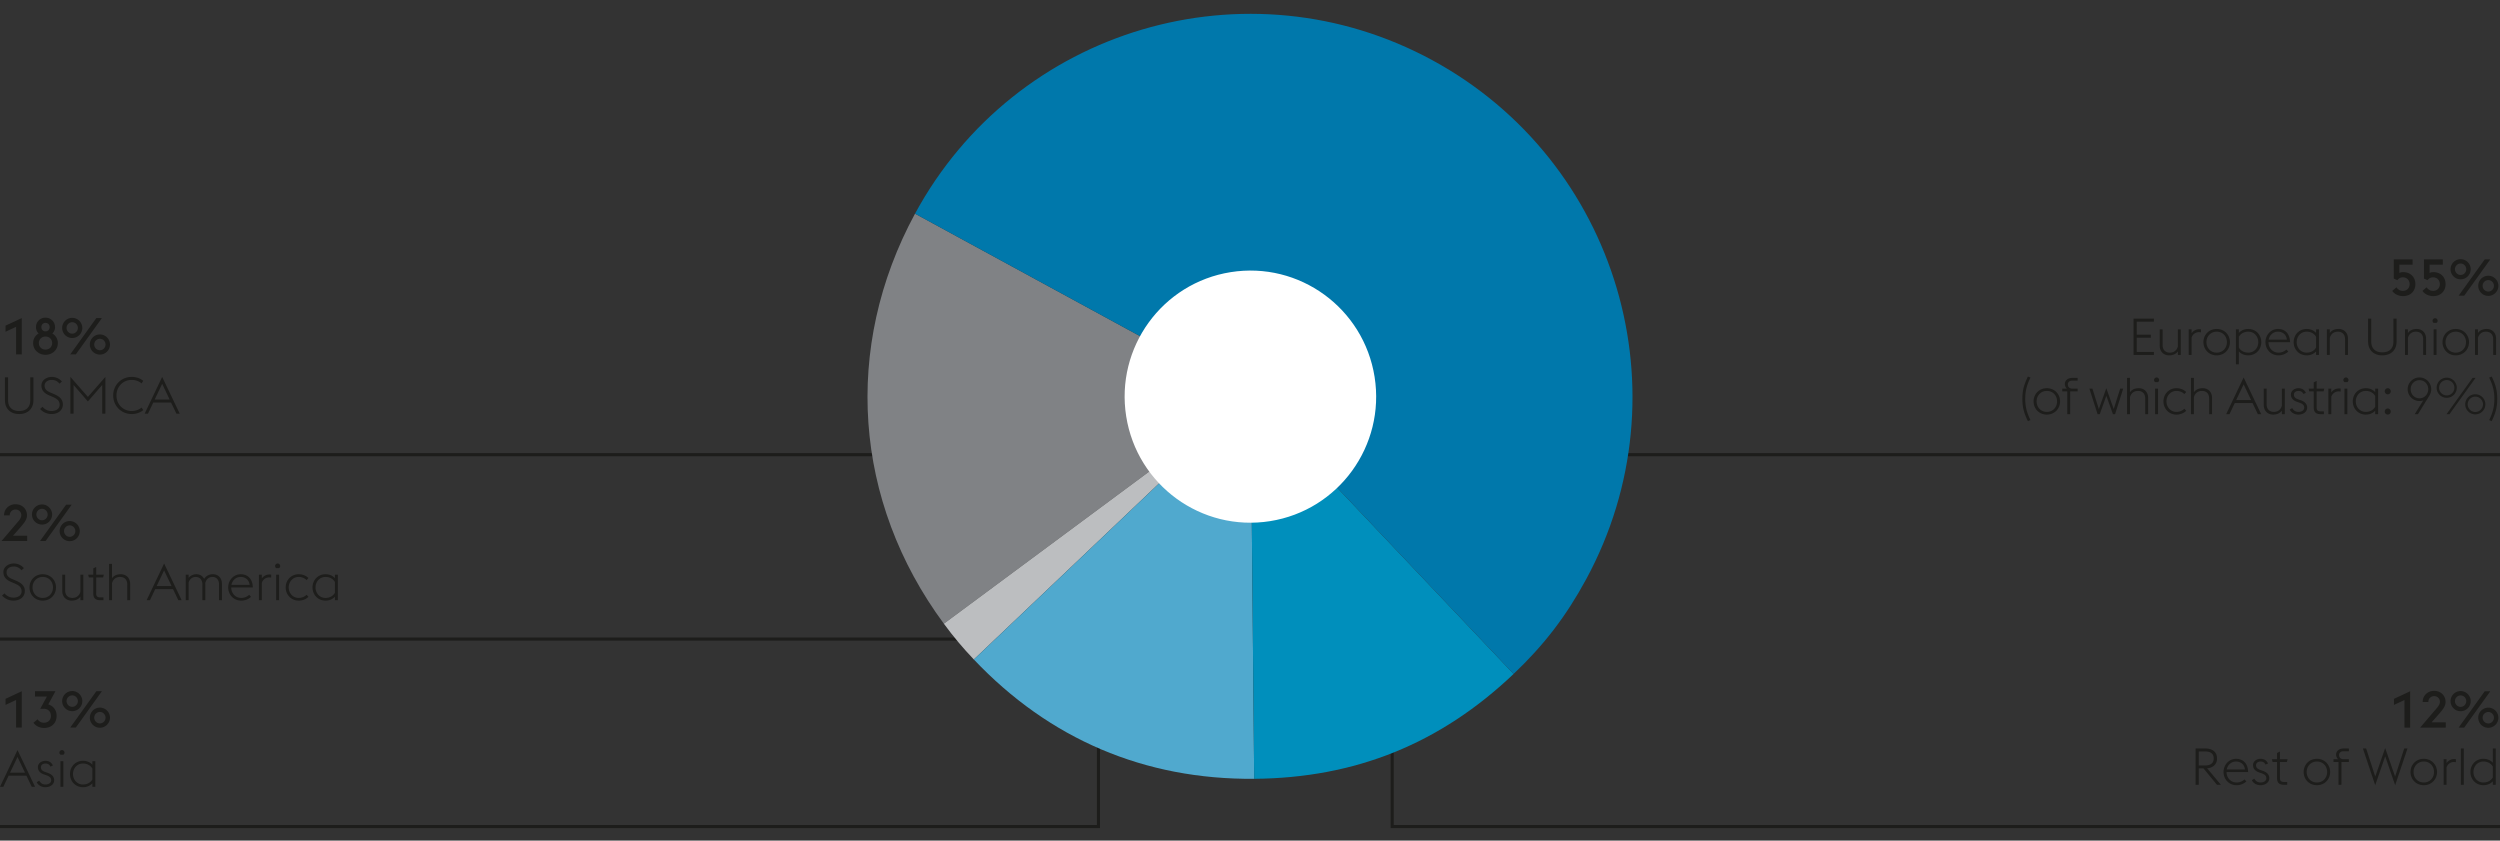 <svg xmlns="http://www.w3.org/2000/svg" width="800" height="269" viewBox="0 0 800 269"><rect x="0" y="0" width="800" height="269" fill="#333333" stroke="none"/><path fill="none" stroke="#1d1d1b" d="M0 145.5h311M0 204.5h337M0 264.5h351.5V216M475 145.5h325M445.5 233v31.5H800"/><path d="M400.204 126.837l-98.17 72.744c-28.919-39.136-32.387-88.447-9.23-131.202l107.4 58.458z" fill="#808285"/><path d="M400.204 126.837l-88.575 84.196c-3.719-3.924-6.381-7.103-9.595-11.452l98.17-72.744z" fill="#bcbec0"/><path d="M400.204 126.837l1.133 122.383c-35.085.287-65.542-12.677-89.708-38.187l88.575-84.196z" fill="#50a9ce"/><path d="M400.204 126.837l84.148 88.823c-23.48 22.32-50.627 33.294-83.015 33.56l-1.133-122.383z" fill="#008fbc"/><path d="M400.204 126.837l-107.4-58.458c32.162-59.384 106.32-81.352 165.636-49.066 59.317 32.286 81.328 106.598 49.164 165.982-6.432 11.876-13.468 21.066-23.252 30.365l-84.148-88.823z" fill="#0078ab"/><path d="M360.382 133.235c-3.476-22.004 11.5-42.667 33.45-46.152 21.95-3.487 42.562 11.526 46.04 33.532 3.477 22.004-11.5 42.668-33.451 46.153-21.95 3.484-42.562-11.529-46.039-33.533" fill="#fff"/><g fill="#1d1d1b"><path d="M5.146 104.581l-3.373 1.572v-1.948l5.19-2.424v11.625H5.146v-8.825zM10.603 109.788c0-1.343.687-2.456 1.768-3.078-.54-.491-.852-1.195-.852-2.03 0-1.687 1.31-3.03 3.03-3.03 1.735 0 3.06 1.343 3.06 3.03 0 .835-.327 1.539-.867 2.047a3.457 3.457 0 011.768 3.061c0 2.112-1.702 3.75-3.962 3.75-2.227 0-3.945-1.638-3.945-3.75zm6.09 0c0-1.163-.851-2.096-2.145-2.096-1.26 0-2.112.933-2.112 2.096 0 1.146.852 2.08 2.112 2.08 1.294 0 2.145-.934 2.145-2.08zm-.802-5.108c0-.77-.54-1.36-1.343-1.36-.786 0-1.31.59-1.31 1.36s.524 1.358 1.31 1.358c.803 0 1.343-.589 1.343-1.358zM19.89 104.941a3.232 3.232 0 013.225-3.225c1.768 0 3.226 1.457 3.226 3.225s-1.458 3.226-3.226 3.226a3.232 3.232 0 01-3.225-3.226zm5.026 0c0-.999-.802-1.834-1.8-1.834-1.016 0-1.818.835-1.818 1.834s.802 1.834 1.817 1.834c1 0 1.802-.835 1.802-1.834zm5.91-3.16h1.785l-8.35 11.625h-1.784l8.35-11.625zm-2.078 8.465a3.232 3.232 0 013.225-3.225 3.243 3.243 0 013.225 3.225 3.242 3.242 0 01-3.225 3.226 3.232 3.232 0 01-3.225-3.226zm5.026 0c0-.998-.802-1.834-1.8-1.834a1.828 1.828 0 00-1.818 1.834c0 1 .802 1.834 1.817 1.834.999 0 1.8-.835 1.8-1.834zM8.699 173.112H.496l5.354-6.27c.671-.786.966-1.376.966-1.982 0-1.014-.77-1.817-1.834-1.817s-1.866.803-1.866 1.817v.066H1.298c0-2.047 1.589-3.57 3.684-3.57 2.112 0 3.651 1.523 3.651 3.553 0 1.31-.818 2.325-1.915 3.62l-2.554 2.897h4.535v1.686zM10.226 164.647a3.232 3.232 0 013.225-3.225c1.768 0 3.226 1.457 3.226 3.225s-1.458 3.226-3.226 3.226a3.232 3.232 0 01-3.225-3.226zm5.026 0c0-.999-.802-1.834-1.8-1.834-1.016 0-1.818.835-1.818 1.834s.802 1.834 1.817 1.834c1 0 1.801-.835 1.801-1.834zm5.91-3.16h1.785l-8.35 11.625h-1.784l8.35-11.625zm-2.078 8.465a3.232 3.232 0 013.225-3.225 3.243 3.243 0 013.225 3.225 3.242 3.242 0 01-3.225 3.226 3.232 3.232 0 01-3.225-3.226zm5.026 0c0-.998-.802-1.834-1.8-1.834a1.828 1.828 0 00-1.818 1.834c0 1 .802 1.834 1.817 1.834.999 0 1.8-.835 1.8-1.834zM.66 190.58l.77-.704c.572.704 1.571 1.36 2.832 1.36 1.588 0 2.653-.787 2.653-1.998 0-1.294-.803-1.9-2.129-2.489l-1.228-.523c-1.768-.754-2.473-1.769-2.473-3.177 0-1.653 1.638-2.735 3.308-2.735 1.375 0 2.522.623 3.242 1.474l-.753.704c-.606-.72-1.343-1.212-2.538-1.212-1.212 0-2.243.689-2.243 1.834 0 .966.475 1.621 1.8 2.178l1.229.524c1.572.671 2.816 1.605 2.816 3.275 0 1.784-1.36 3.11-3.684 3.11-1.605 0-2.947-.835-3.602-1.62zM9.44 187.978c0-2.326 1.751-4.225 4.24-4.225s4.24 1.9 4.24 4.225c0 2.324-1.751 4.223-4.24 4.223s-4.24-1.9-4.24-4.223zm7.515 0c0-1.834-1.294-3.357-3.275-3.357-1.948 0-3.274 1.523-3.274 3.357 0 1.833 1.326 3.356 3.274 3.356 1.981 0 3.275-1.523 3.275-3.356zM25.734 190.924c-.671.95-1.752 1.277-2.8 1.277-1.719 0-3.012-1.179-3.012-3.143v-5.174h.933v5.043c0 1.555.95 2.407 2.325 2.407s2.26-.835 2.554-1.998v-5.452h.933v8.186h-.933v-1.146zM28.21 183.884h1.638v-1.997l.933-.46v2.457h2.44l-.213.9h-2.227v5.092c0 .901.328 1.294 1.326 1.294h1v.9H32.09c-1.457 0-2.243-.605-2.243-2.16v-5.126h-1.424l-.213-.9zM34.91 180.445h.933v4.618c.655-.983 1.736-1.31 2.816-1.31 1.72 0 2.996 1.179 2.996 3.143v5.174h-.933v-5.043c0-1.555-.933-2.406-2.308-2.406-1.409 0-2.26.85-2.571 2.014v5.435h-.933v-11.625zM52.516 180.314l5.616 11.756h-1.064l-1.703-3.552h-5.698l-1.686 3.552h-1.064l5.6-11.756zm-2.39 7.238h4.78l-2.39-5.027-2.39 5.027zM70.089 187.027c0-1.539-.884-2.406-2.112-2.406-1.228 0-1.998.818-2.292 1.98.016.1.016.197.016.295v5.174h-.933v-5.043c0-1.539-.9-2.406-2.129-2.406-1.146 0-1.948.72-2.276 1.768v5.681h-.933v-8.186h.933v1.064c.656-.884 1.637-1.195 2.522-1.195 1.048 0 1.965.54 2.44 1.506.72-1.162 1.866-1.506 2.783-1.506 1.719 0 2.914 1.179 2.914 3.143v5.174h-.933v-5.043zM73.025 187.978c0-2.342 1.785-4.225 3.996-4.225 2.145 0 3.814 1.36 3.88 4.24h-6.91c0 1.834 1.343 3.341 3.193 3.341 1.113 0 1.949-.426 2.554-.999l.59.654c-.704.656-1.736 1.212-3.144 1.212-2.423 0-4.159-1.9-4.159-4.223zm1.032-.82h5.813c-.18-1.686-1.425-2.537-2.882-2.537-1.408 0-2.636 1.015-2.93 2.537zM82.853 183.884h.933v1.244c.557-.835 1.458-1.293 2.456-1.293.18 0 .36.017.54.049v.966a2.861 2.861 0 00-.638-.081c-1.064 0-1.998.654-2.358 1.702v5.6h-.933v-8.187zM88.03 181.134c0-.443.376-.82.818-.82.442 0 .819.377.819.82a.822.822 0 01-.36.67h-.917a.822.822 0 01-.36-.67zm.343 2.75h.933v8.186h-.933v-8.186zM91.42 187.978c0-2.326 1.752-4.225 4.159-4.225 1.408 0 2.44.557 3.127 1.212l-.59.67a3.575 3.575 0 00-2.537-1.014c-1.85 0-3.193 1.523-3.193 3.357 0 1.833 1.343 3.356 3.193 3.356 1.113 0 1.932-.442 2.538-1.016l.59.671c-.688.656-1.72 1.212-3.128 1.212-2.407 0-4.16-1.9-4.16-4.223zM107.174 190.957c-.786.835-1.818 1.244-3.013 1.244-2.44 0-4.159-1.9-4.159-4.223 0-2.326 1.72-4.225 4.16-4.225 1.194 0 2.226.41 3.012 1.26v-1.13h.933v8.187h-.933v-1.113zm0-1.26v-3.456c-.524-.9-1.572-1.62-3.013-1.62-1.883 0-3.192 1.523-3.192 3.357 0 1.833 1.31 3.356 3.192 3.356 1.458 0 2.505-.72 3.013-1.638z"/><g><path d="M5.146 223.992l-3.373 1.572v-1.948l5.19-2.424v11.625H5.146v-8.825zM10.7 231.278l1.327-1.113a2.32 2.32 0 002.014 1.113c1.293 0 2.26-.835 2.26-2.21-.017-1.326-.902-2.26-2.326-2.26h-1.097l2.129-3.912h-3.815v-1.704h6.549l-2.292 4.225c1.67.491 2.669 1.85 2.669 3.651 0 2.309-1.605 3.88-4.012 3.88-1.392 0-2.685-.622-3.405-1.67zM19.89 224.353a3.232 3.232 0 013.225-3.226c1.768 0 3.226 1.457 3.226 3.226s-1.458 3.225-3.226 3.225a3.232 3.232 0 01-3.225-3.225zm5.026 0c0-1-.802-1.834-1.8-1.834-1.016 0-1.818.835-1.818 1.834s.802 1.834 1.817 1.834c1 0 1.802-.835 1.802-1.834zm5.91-3.16h1.785l-8.35 11.624h-1.784l8.35-11.625zm-2.078 8.464a3.232 3.232 0 013.225-3.225 3.243 3.243 0 013.225 3.225 3.242 3.242 0 01-3.225 3.226 3.232 3.232 0 01-3.225-3.226zm5.026 0c0-.998-.802-1.834-1.8-1.834a1.828 1.828 0 00-1.818 1.834c0 1 .802 1.834 1.817 1.834.999 0 1.8-.835 1.8-1.834z"/></g><g><path d="M5.604 240.019l5.616 11.755h-1.064l-1.702-3.552H2.756l-1.687 3.552H.005l5.6-11.755zm-2.39 7.237h4.781l-2.39-5.027-2.39 5.027zM11.749 250.3l.802-.49c.443.786 1.048 1.228 1.998 1.228 1.015 0 1.833-.508 1.833-1.343 0-.802-.442-1.228-1.62-1.637l-.754-.262c-1.473-.525-1.883-1.457-1.883-2.325 0-1.114 1.016-2.014 2.473-2.014 1.031 0 1.916.54 2.325 1.506l-.802.345c-.246-.59-.77-.983-1.556-.983-.802 0-1.473.426-1.473 1.162 0 .639.245 1.147 1.359 1.54l.802.278c1.375.49 2.079 1.244 2.079 2.374 0 1.162-1.031 2.226-2.832 2.226-1.163 0-2.26-.573-2.751-1.604zM19.005 240.838c0-.442.377-.82.819-.82.442 0 .819.377.819.82a.822.822 0 01-.36.67h-.917a.822.822 0 01-.36-.67zm.344 2.75h.933v8.186h-.933v-8.186zM29.567 250.661c-.786.835-1.817 1.244-3.013 1.244-2.44 0-4.158-1.9-4.158-4.223 0-2.326 1.719-4.225 4.158-4.225 1.196 0 2.227.41 3.013 1.26v-1.13h.933v8.187h-.933v-1.113zm0-1.26v-3.456c-.524-.9-1.572-1.62-3.013-1.62-1.883 0-3.192 1.523-3.192 3.357 0 1.833 1.31 3.356 3.192 3.356 1.458 0 2.506-.72 3.013-1.638z"/></g><g><path d="M765.52 93.085l1.342-1.147a2.424 2.424 0 002.063 1.147c1.294 0 2.161-.934 2.161-2.145 0-1.228-.835-2.194-2.193-2.194-.835 0-1.409.442-1.72.917l-1.178-.523v-6.141h6.041v1.687h-4.24v2.652c.36-.163.736-.262 1.178-.262 2.423 0 3.946 1.621 3.946 3.864 0 2.227-1.572 3.815-3.93 3.815-1.39 0-2.782-.622-3.47-1.67zM775.184 93.085l1.342-1.147a2.424 2.424 0 002.063 1.147c1.294 0 2.161-.934 2.161-2.145 0-1.228-.834-2.194-2.193-2.194-.835 0-1.409.442-1.72.917l-1.178-.523v-6.141h6.041v1.687h-4.24v2.652c.36-.163.736-.262 1.178-.262 2.424 0 3.946 1.621 3.946 3.864 0 2.227-1.572 3.815-3.93 3.815-1.39 0-2.782-.622-3.47-1.67zM784.176 86.16a3.232 3.232 0 013.226-3.226c1.768 0 3.225 1.457 3.225 3.225s-1.457 3.226-3.225 3.226a3.232 3.232 0 01-3.226-3.226zm5.027 0c0-1-.802-1.835-1.801-1.835-1.015 0-1.818.835-1.818 1.834s.803 1.834 1.818 1.834c.999 0 1.801-.835 1.801-1.834zm5.91-3.161h1.785l-8.35 11.625h-1.785l8.35-11.625zm-2.079 8.465a3.232 3.232 0 013.226-3.226 3.243 3.243 0 013.225 3.226 3.242 3.242 0 01-3.225 3.225 3.232 3.232 0 01-3.226-3.225zm5.027 0c0-.998-.803-1.834-1.801-1.834a1.828 1.828 0 00-1.818 1.834c0 .999.803 1.834 1.818 1.834.998 0 1.8-.835 1.8-1.834z"/></g><g><path d="M682.736 101.958h6.517v.967h-5.502v4.175h4.52v.982h-4.52v4.535h5.502v.966h-6.517v-11.625zM696.919 112.437c-.671.95-1.752 1.277-2.8 1.277-1.72 0-3.013-1.179-3.013-3.144v-5.174h.934v5.043c0 1.556.95 2.408 2.325 2.408s2.259-.836 2.554-1.998v-5.453h.933v8.187h-.933v-1.146zM700.378 105.396h.933v1.245c.557-.835 1.458-1.293 2.456-1.293.18 0 .36.016.54.048v.966a2.861 2.861 0 00-.638-.08c-1.064 0-1.998.654-2.358 1.701v5.6h-.933v-8.187zM705.095 109.49c0-2.325 1.752-4.224 4.24-4.224s4.242 1.899 4.242 4.224c0 2.324-1.752 4.224-4.241 4.224s-4.24-1.9-4.24-4.224zm7.515 0c0-1.834-1.293-3.356-3.274-3.356-1.948 0-3.274 1.522-3.274 3.356 0 1.833 1.326 3.357 3.274 3.357 1.98 0 3.274-1.524 3.274-3.357zM715.496 105.396h.933v1.147c.786-.852 1.801-1.277 3.03-1.277 2.439 0 4.158 1.899 4.158 4.224 0 2.324-1.719 4.224-4.158 4.224-1.229 0-2.244-.41-3.03-1.26v4.142h-.933v-11.2zm.933 2.391v3.422c.508.917 1.572 1.638 3.03 1.638 1.882 0 3.192-1.524 3.192-3.357 0-1.834-1.31-3.356-3.192-3.356-1.458 0-2.522.736-3.03 1.653zM724.947 109.49c0-2.342 1.785-4.224 3.995-4.224 2.145 0 3.815 1.359 3.88 4.24h-6.908c0 1.834 1.342 3.34 3.192 3.34 1.114 0 1.949-.425 2.554-.998l.59.654c-.704.655-1.736 1.212-3.144 1.212-2.423 0-4.159-1.9-4.159-4.224zm1.032-.82h5.812c-.18-1.686-1.424-2.536-2.881-2.536-1.409 0-2.637 1.014-2.931 2.537zM741.144 112.47c-.786.835-1.817 1.244-3.013 1.244-2.44 0-4.158-1.9-4.158-4.224 0-2.325 1.719-4.224 4.158-4.224 1.196 0 2.227.409 3.013 1.26v-1.13h.933v8.187h-.933v-1.113zm0-1.261v-3.455c-.524-.9-1.572-1.62-3.013-1.62-1.882 0-3.192 1.522-3.192 3.356 0 1.833 1.31 3.357 3.192 3.357 1.458 0 2.506-.721 3.013-1.638zM744.603 105.396h.933v1.18c.655-.983 1.736-1.31 2.817-1.31 1.719 0 2.996 1.178 2.996 3.143v5.174h-.933v-5.043c0-1.556-.934-2.406-2.31-2.406-1.407 0-2.259.85-2.57 2.013v5.436h-.933v-8.187zM757.788 109.277v-7.319h1.015v7.368c0 2.292 1.425 3.422 3.537 3.422 2.128 0 3.553-1.13 3.553-3.422v-7.368h1.015v7.32c0 2.831-1.883 4.436-4.568 4.436s-4.552-1.605-4.552-4.437zM769.598 105.396h.933v1.18c.656-.983 1.736-1.31 2.817-1.31 1.719 0 2.996 1.178 2.996 3.143v5.174h-.933v-5.043c0-1.556-.934-2.406-2.309-2.406-1.408 0-2.26.85-2.57 2.013v5.436h-.934v-8.187zM778.411 102.646c0-.442.377-.819.818-.819.443 0 .82.377.82.82a.822.822 0 01-.361.67h-.917a.822.822 0 01-.36-.67zm.344 2.75h.933v8.187h-.933v-8.187zM781.605 109.49c0-2.325 1.752-4.224 4.24-4.224s4.241 1.899 4.241 4.224c0 2.324-1.752 4.224-4.24 4.224s-4.241-1.9-4.241-4.224zm7.515 0c0-1.834-1.293-3.356-3.274-3.356-1.949 0-3.275 1.522-3.275 3.356 0 1.833 1.326 3.357 3.275 3.357 1.98 0 3.274-1.524 3.274-3.357zM792.006 105.396h.933v1.18c.655-.983 1.736-1.31 2.816-1.31 1.72 0 2.996 1.178 2.996 3.143v5.174h-.933v-5.043c0-1.556-.933-2.406-2.308-2.406-1.408 0-2.26.85-2.571 2.013v5.436h-.933v-8.187z"/></g><g><path d="M647.16 127.629c0-2.914.606-4.698 1.769-7.139l.819.345c-1.163 2.34-1.67 4.289-1.67 6.794s.507 4.454 1.67 6.795l-.82.344c-1.162-2.44-1.767-4.224-1.767-7.14zM650.748 128.448c0-2.325 1.752-4.224 4.24-4.224s4.241 1.899 4.241 4.224c0 2.324-1.752 4.224-4.24 4.224s-4.241-1.9-4.241-4.224zm7.515 0c0-1.834-1.294-3.356-3.275-3.356-1.948 0-3.274 1.522-3.274 3.356 0 1.833 1.326 3.357 3.274 3.357 1.981 0 3.275-1.524 3.275-3.357zM659.92 124.354h1.49c-.409-.343-.655-.883-.655-1.473 0-1.146.967-1.965 2.44-1.965h1.654v.885h-1.703c-.786 0-1.44.392-1.44 1.21 0 .902.67 1.344 1.342 1.344h1.8v.9h-2.39v7.286h-.933v-7.286h-1.605v-.9zM668.602 124.354h.965l2.063 6.55 2.391-6.68 2.374 6.68 2.063-6.55h.966l-2.603 8.187h-.672l-2.128-5.878-2.096 5.878h-.704l-2.62-8.187zM680.657 120.916h.933v4.617c.655-.982 1.736-1.31 2.816-1.31 1.72 0 2.996 1.18 2.996 3.144v5.174h-.933v-5.043c0-1.556-.933-2.406-2.308-2.406-1.409 0-2.26.85-2.571 2.013v5.436h-.933v-11.625zM689.29 121.604c0-.442.376-.819.818-.819.442 0 .818.377.818.82a.822.822 0 01-.36.67h-.917a.822.822 0 01-.36-.67zm.343 2.75h.933v8.187h-.933v-8.187zM692.303 128.448c0-2.325 1.752-4.224 4.158-4.224 1.409 0 2.44.556 3.128 1.212l-.59.67a3.575 3.575 0 00-2.538-1.014c-1.85 0-3.192 1.522-3.192 3.356 0 1.833 1.342 3.357 3.192 3.357 1.114 0 1.933-.443 2.538-1.016l.59.671c-.688.655-1.72 1.212-3.128 1.212-2.406 0-4.158-1.9-4.158-4.224zM701.115 120.916h.933v4.617c.655-.982 1.736-1.31 2.816-1.31 1.72 0 2.996 1.18 2.996 3.144v5.174h-.933v-5.043c0-1.556-.933-2.406-2.308-2.406-1.409 0-2.26.85-2.571 2.013v5.436h-.933v-11.625zM717.968 120.785l5.615 11.756h-1.063l-1.703-3.553h-5.698l-1.686 3.553h-1.065l5.6-11.756zm-2.39 7.237h4.78l-2.39-5.026-2.39 5.026zM730.203 131.395c-.672.95-1.752 1.277-2.8 1.277-1.72 0-3.013-1.179-3.013-3.144v-5.174h.934v5.043c0 1.556.949 2.408 2.324 2.408s2.26-.836 2.555-1.998v-5.453h.933v8.187h-.933v-1.146zM732.712 131.067l.802-.49c.443.785 1.048 1.228 1.998 1.228 1.015 0 1.833-.508 1.833-1.343 0-.803-.442-1.229-1.62-1.638l-.754-.261c-1.473-.525-1.883-1.458-1.883-2.326 0-1.113 1.016-2.013 2.473-2.013 1.031 0 1.916.54 2.325 1.506l-.803.344c-.245-.59-.769-.982-1.555-.982-.802 0-1.473.426-1.473 1.162 0 .639.245 1.146 1.359 1.539l.802.278c1.375.492 2.079 1.244 2.079 2.374 0 1.162-1.031 2.227-2.833 2.227-1.162 0-2.259-.573-2.75-1.605zM738.756 124.354h1.638v-1.997l.933-.459v2.456h2.44l-.214.9h-2.226v5.093c0 .901.327 1.294 1.326 1.294h.999v.9h-1.015c-1.458 0-2.243-.605-2.243-2.161v-5.125h-1.425l-.213-.9zM745.078 124.354h.933v1.245c.557-.835 1.458-1.293 2.456-1.293.18 0 .36.016.54.048v.966a2.861 2.861 0 00-.638-.08c-1.064 0-1.997.654-2.358 1.701v5.6h-.933v-8.186zM749.877 121.604c0-.442.377-.819.819-.819.442 0 .819.377.819.82a.822.822 0 01-.36.67h-.917a.822.822 0 01-.36-.67zm.344 2.75h.933v8.187h-.933v-8.187zM760.063 131.428c-.786.835-1.818 1.244-3.013 1.244-2.44 0-4.159-1.9-4.159-4.224 0-2.325 1.72-4.224 4.159-4.224 1.195 0 2.227.409 3.013 1.26v-1.13h.933v8.187h-.933v-1.113zm0-1.261v-3.455c-.524-.9-1.572-1.62-3.013-1.62-1.883 0-3.193 1.522-3.193 3.356 0 1.833 1.31 3.357 3.193 3.357 1.457 0 2.505-.721 3.013-1.638zM763.112 125.223c0-.541.426-1 .966-1s.966.459.966 1c0 .507-.425.965-.966.965s-.966-.458-.966-.965zm0 6.483c0-.54.426-.999.966-.999s.966.459.966 1c0 .507-.425.965-.966.965s-.966-.458-.966-.966zM775.443 128.12a3.62 3.62 0 01-1.211.213 3.783 3.783 0 01-3.782-3.782 3.77 3.77 0 013.782-3.766 3.766 3.766 0 013.766 3.766c0 .77-.262 1.49-.639 2.112l-3.618 5.878h-1.032l2.734-4.42zm1.589-3.57c0-1.604-1.179-2.897-2.8-2.897s-2.816 1.293-2.816 2.898 1.195 2.915 2.816 2.915 2.8-1.31 2.8-2.915zM779.722 124.076a3.231 3.231 0 013.225-3.225c1.768 0 3.225 1.457 3.225 3.225s-1.457 3.226-3.225 3.226a3.231 3.231 0 01-3.225-3.226zm5.68 0c0-1.343-1.096-2.456-2.455-2.456s-2.44 1.113-2.44 2.456 1.08 2.456 2.44 2.456 2.456-1.113 2.456-2.456zm5.83-3.16h.95l-8.35 11.625h-.95l8.35-11.625zm-2.358 8.465a3.232 3.232 0 013.225-3.226 3.243 3.243 0 013.226 3.226 3.242 3.242 0 01-3.226 3.225 3.231 3.231 0 01-3.225-3.225zm5.681 0c0-1.343-1.097-2.456-2.456-2.456s-2.44 1.113-2.44 2.456 1.081 2.456 2.44 2.456 2.456-1.113 2.456-2.456zM797.346 134.768l-.82-.344c1.163-2.341 1.67-4.29 1.67-6.795s-.507-4.453-1.67-6.794l.82-.345c1.162 2.44 1.768 4.225 1.768 7.139 0 2.915-.606 4.7-1.768 7.139z"/></g><g><path d="M769.433 224.005l-3.373 1.572v-1.948l5.19-2.424v11.625h-1.817v-8.825zM782.65 232.83h-8.203l5.354-6.27c.671-.787.966-1.376.966-1.982 0-1.015-.77-1.817-1.834-1.817s-1.867.802-1.867 1.817v.066h-1.817c0-2.047 1.588-3.57 3.684-3.57 2.112 0 3.651 1.523 3.651 3.553 0 1.31-.818 2.325-1.916 3.62l-2.554 2.897h4.535v1.686zM784.176 224.365a3.232 3.232 0 013.226-3.225c1.768 0 3.225 1.457 3.225 3.225s-1.457 3.226-3.225 3.226a3.232 3.232 0 01-3.226-3.226zm5.027 0c0-.999-.802-1.834-1.801-1.834-1.015 0-1.818.835-1.818 1.834s.803 1.834 1.818 1.834c.999 0 1.801-.835 1.801-1.834zm5.91-3.16h1.785l-8.35 11.625h-1.785l8.35-11.625zm-2.079 8.465a3.232 3.232 0 013.226-3.226 3.243 3.243 0 013.225 3.226 3.242 3.242 0 01-3.225 3.226 3.232 3.232 0 01-3.226-3.226zm5.027 0c0-.998-.803-1.834-1.801-1.834a1.828 1.828 0 00-1.818 1.834c0 .999.803 1.834 1.818 1.834.998 0 1.8-.835 1.8-1.834z"/></g><g><path d="M705.111 245.878h-1.506v5.256h-1.015v-11.625h3.078c2.39 0 3.782 1.195 3.782 3.193 0 1.784-1.162 2.963-3.16 3.16l4.404 5.272h-1.26l-4.323-5.256zm.524-.933c1.85 0 2.75-.819 2.75-2.243 0-1.441-.9-2.243-2.75-2.243h-2.03v4.486h2.03zM711.533 247.041c0-2.342 1.785-4.225 3.995-4.225 2.145 0 3.815 1.36 3.88 4.24H712.5c0 1.835 1.342 3.341 3.192 3.341 1.113 0 1.949-.425 2.554-.999l.59.655c-.704.655-1.736 1.212-3.144 1.212-2.423 0-4.159-1.9-4.159-4.224zm1.032-.82h5.812c-.18-1.686-1.424-2.536-2.881-2.536-1.409 0-2.637 1.014-2.931 2.537zM720.592 249.66l.802-.491c.442.786 1.048 1.228 1.998 1.228 1.015 0 1.833-.507 1.833-1.342 0-.803-.442-1.229-1.62-1.638l-.754-.262c-1.473-.524-1.883-1.457-1.883-2.325 0-1.113 1.015-2.014 2.473-2.014 1.031 0 1.915.54 2.325 1.507l-.803.344c-.245-.59-.77-.982-1.555-.982-.803 0-1.473.425-1.473 1.162 0 .638.245 1.146 1.358 1.539l.803.278c1.375.491 2.079 1.244 2.079 2.374 0 1.162-1.031 2.227-2.833 2.227-1.162 0-2.259-.574-2.75-1.605zM727.013 242.947h1.637v-1.997l.933-.459v2.456h2.44l-.213.9h-2.227v5.092c0 .902.328 1.294 1.326 1.294h1v.9h-1.016c-1.457 0-2.243-.605-2.243-2.16v-5.125h-1.424l-.213-.9zM737.167 247.041c0-2.325 1.752-4.225 4.241-4.225s4.24 1.9 4.24 4.225c0 2.324-1.751 4.224-4.24 4.224s-4.24-1.9-4.24-4.224zm7.516 0c0-1.834-1.294-3.356-3.275-3.356-1.948 0-3.274 1.522-3.274 3.356 0 1.833 1.326 3.356 3.274 3.356 1.981 0 3.275-1.523 3.275-3.356zM746.717 242.947h1.49c-.41-.343-.655-.884-.655-1.473 0-1.146.967-1.965 2.44-1.965h1.654v.885h-1.703c-.786 0-1.441.392-1.441 1.21 0 .902.671 1.343 1.343 1.343h1.8v.9h-2.39v7.287h-.933v-7.286h-1.605v-.9zM756.119 239.509h1.047l2.915 8.99 3.176-9.121 3.177 9.12 2.914-8.99h1.047l-3.945 11.757-3.193-9.25-3.193 9.25-3.945-11.756zM771.368 247.041c0-2.325 1.752-4.225 4.24-4.225s4.242 1.9 4.242 4.225c0 2.324-1.752 4.224-4.241 4.224s-4.24-1.9-4.24-4.224zm7.515 0c0-1.834-1.293-3.356-3.274-3.356-1.948 0-3.275 1.522-3.275 3.356 0 1.833 1.327 3.356 3.275 3.356 1.98 0 3.274-1.523 3.274-3.356zM781.965 242.947h.933v1.244c.557-.835 1.458-1.293 2.456-1.293.18 0 .36.017.541.05v.965a2.861 2.861 0 00-.639-.081c-1.064 0-1.997.654-2.358 1.702v5.6h-.933v-8.187zM787.485 239.509h.933v11.625h-.933v-11.625zM797.704 250.02c-.786.835-1.818 1.245-3.013 1.245-2.44 0-4.159-1.9-4.159-4.224 0-2.325 1.72-4.225 4.159-4.225 1.195 0 2.227.41 3.013 1.261v-4.568h.933v11.625h-.933v-1.113zm0-1.26v-3.455c-.524-.9-1.572-1.62-3.013-1.62-1.883 0-3.192 1.522-3.192 3.356 0 1.833 1.31 3.356 3.192 3.356 1.457 0 2.505-.72 3.013-1.637z"/></g><g><path d="M1.577 128.058v-7.32h1.015v7.368c0 2.292 1.425 3.422 3.536 3.422 2.129 0 3.553-1.13 3.553-3.422v-7.368h1.015v7.32c0 2.832-1.883 4.436-4.568 4.436s-4.551-1.604-4.551-4.436zM12.83 130.873l.77-.704c.573.704 1.572 1.36 2.833 1.36 1.588 0 2.652-.787 2.652-1.998 0-1.294-.802-1.9-2.128-2.489l-1.228-.523c-1.769-.754-2.473-1.769-2.473-3.177 0-1.654 1.638-2.735 3.307-2.735 1.375 0 2.522.622 3.242 1.474l-.753.704c-.606-.72-1.343-1.212-2.538-1.212-1.211 0-2.243.689-2.243 1.834 0 .966.475 1.621 1.801 2.178l1.228.524c1.572.671 2.816 1.605 2.816 3.275 0 1.784-1.359 3.11-3.683 3.11-1.605 0-2.948-.835-3.602-1.621zM22.526 120.607l5.6 6.403 5.6-6.403v11.756H32.71v-9.169l-4.584 5.273-4.584-5.273v9.17h-1.016v-11.757zM36.22 126.55c0-3.372 2.604-5.943 5.944-5.943 1.408 0 2.685.443 3.684 1.261l-.557.82c-.819-.689-1.883-1.115-3.127-1.115-2.8 0-4.895 2.162-4.895 4.978s2.095 4.977 4.895 4.977a4.865 4.865 0 003.143-1.113l.54.818c-.982.803-2.275 1.261-3.683 1.261-3.34 0-5.943-2.57-5.943-5.943zM51.894 120.607l5.616 11.756h-1.064l-1.703-3.552h-5.698l-1.686 3.552h-1.065l5.6-11.756zm-2.39 7.238h4.78l-2.39-5.027-2.39 5.027z"/></g></g></svg>